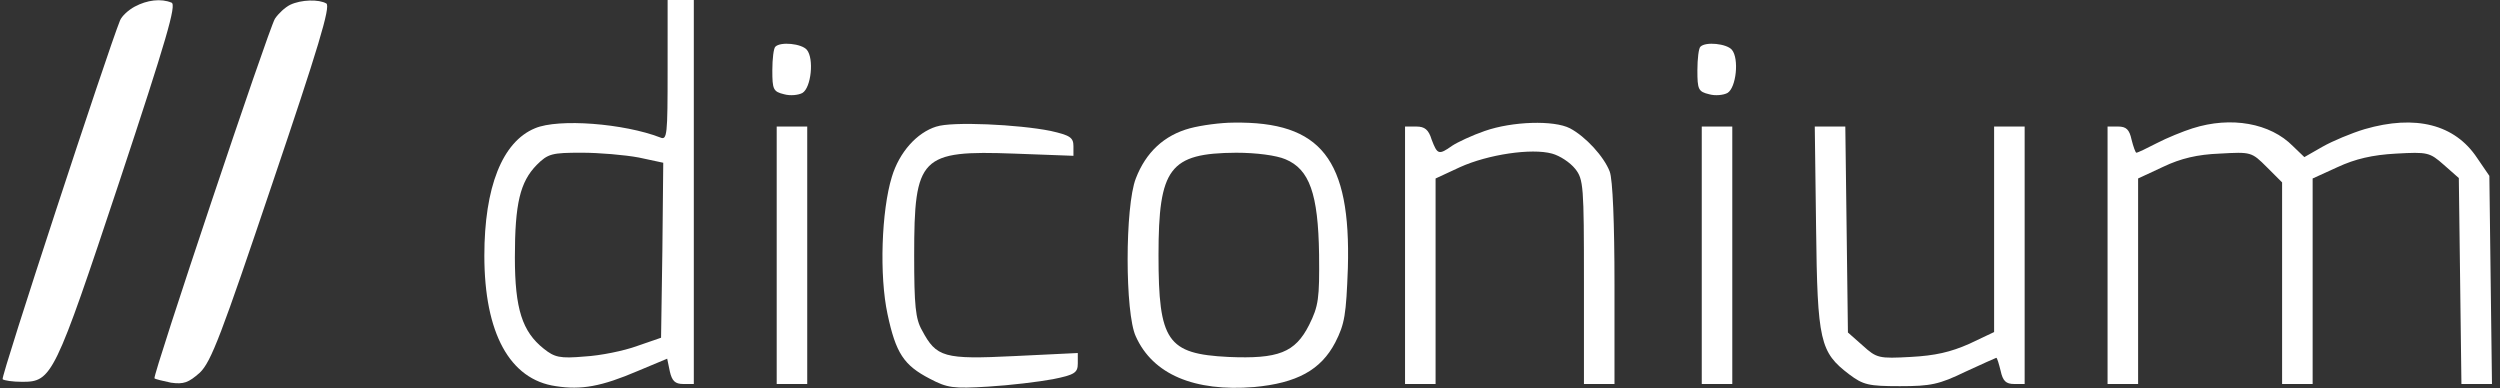 <svg fill="none" height="32" viewBox="0 0 206 32" width="206" xmlns="http://www.w3.org/2000/svg" xmlns:xlink="http://www.w3.org/1999/xlink"><rect x="0" y="0" width="206" height="32" fill="#333333" stroke="none"/><clipPath id="a"><path d="m0 0h205.303v32h-205.303z"/></clipPath><g clip-path="url(#a)" fill="#fff"><path d="m11.11.54c-.539.288-1.079.791-1.222 1.151-1.007 2.481-9.852 29.411-9.672 29.555.108.108.827.216 1.618.216 2.445 0 2.661-.431 7.982-16.431 3.919-11.829 4.746-14.67 4.315-14.814-.863-.36-2.014-.216-3.02.324z"/><path d="m23.91.396c-.431.216-.971.719-1.258 1.151-.539.899-10.103 29.447-9.924 29.627.072.072.683.216 1.366.36 1.043.144 1.438 0 2.373-.827.935-.899 1.762-3.092 5.968-15.569 3.775-11.146 4.818-14.598 4.458-14.849-.611-.36-2.085-.324-2.984.108z"/><path d="m55.011 5.789c0 5.357-.036 5.789-.611 5.537-2.984-1.151-8.377-1.582-10.319-.755-2.697 1.115-4.171 4.854-4.171 10.499 0 6.364 2.085 10.211 5.897 10.751 2.085.324 3.739.036 6.76-1.258l2.409-1.007.216 1.043c.18.791.431 1.043 1.115 1.043h.863v-15.82-15.82h-1.079-1.079zm-2.373 7.191 2.014.431-.072 7.191-.108 7.227-1.978.683c-1.079.396-3.02.791-4.315.863-2.05.18-2.481.072-3.38-.647-1.762-1.402-2.373-3.272-2.373-7.515 0-4.458.431-6.22 1.798-7.622.935-.935 1.258-1.007 3.703-1.007 1.438 0 3.559.18 4.71.396z"/><path d="m63.892 3.847c-.144.108-.252 1.007-.252 1.942 0 1.582.072 1.762.971 1.978.503.144 1.187.072 1.51-.108.719-.431.971-2.84.359-3.56-.431-.503-2.157-.683-2.589-.252z"/><path d="m140.117 3.847c-.144.108-.252 1.007-.252 1.942 0 1.582.072 1.762.971 1.978.503.144 1.186.072 1.51-.108.719-.431.971-2.84.359-3.56-.431-.503-2.157-.683-2.588-.252z"/><path d="m77.159 10.427c-1.618.503-3.056 2.121-3.667 4.135-.863 2.804-1.043 8.162-.359 11.326.683 3.2 1.33 4.207 3.488 5.321 1.438.755 1.906.827 4.818.647 1.798-.108 4.171-.396 5.321-.611 1.798-.359 2.05-.539 2.05-1.294v-.863l-5.213.252c-5.825.288-6.436.108-7.622-2.121-.539-.935-.647-2.05-.647-6.184 0-8.126.503-8.665 8.27-8.377l4.854.18v-.791c0-.719-.288-.899-1.87-1.258-2.661-.539-8.162-.791-9.42-.359z"/><path d="m98.049 10.571c-2.121.575-3.631 1.978-4.458 4.135-.899 2.301-.899 11.11 0 13.016 1.402 3.128 4.818 4.566 9.744 4.171 3.523-.324 5.501-1.402 6.687-3.667.791-1.546.899-2.301 1.043-6.148.252-8.953-2.193-12.081-9.42-11.973-1.043 0-2.661.216-3.596.467zm7.874 2.553c1.978.827 2.697 2.841 2.769 7.838.036 3.631-.036 4.243-.827 5.825-1.151 2.265-2.517 2.804-6.652 2.625-5.033-.252-5.752-1.294-5.752-8.377 0-7.191.899-8.414 6.4-8.45 1.653 0 3.307.216 4.062.539z"/><path d="m122.355 10.787c-1.043.359-2.265.935-2.697 1.222-1.114.791-1.222.719-1.69-.503-.251-.827-.575-1.079-1.258-1.079h-.935v10.607 10.607h1.259 1.258v-8.485-8.449l2.013-.935c2.302-1.043 5.897-1.582 7.587-1.115.647.18 1.474.719 1.906 1.258.683.863.719 1.402.719 9.312v8.414h1.258 1.259v-8.234c0-4.962-.144-8.665-.396-9.276-.467-1.222-1.977-2.876-3.272-3.559-1.33-.683-4.746-.575-7.011.216z"/><path d="m180.674 10.571c-.791.252-2.121.791-2.948 1.222-.827.431-1.582.791-1.69.791-.072 0-.252-.503-.396-1.079-.179-.827-.431-1.079-1.114-1.079h-.863v10.607 10.607h1.258 1.259v-8.485-8.449l2.085-.971c1.438-.683 2.805-1.007 4.638-1.079 2.589-.144 2.625-.144 3.883 1.115l1.259 1.258v8.306 8.306h1.258 1.259v-8.485-8.449l2.049-.935c1.474-.683 2.877-1.007 4.818-1.115 2.625-.144 2.769-.108 3.955.935l1.223 1.079.108 8.485.107 8.485h1.259 1.258l-.108-8.557-.107-8.593-1.007-1.474c-1.834-2.768-5.07-3.595-9.277-2.373-1.078.324-2.624.971-3.451 1.438l-1.51.863-.935-.899c-1.87-1.906-5.106-2.481-8.27-1.474z"/><path d="m64 21.034v10.607h1.258 1.258v-10.607-10.607h-1.258-1.258z"/><path d="m140.225 21.034v10.607h1.258 1.258v-10.607-10.607h-1.258-1.258z"/><path d="m149.645 18.769c.108 9.384.323 10.247 2.732 12.081 1.151.863 1.582.971 4.171.971 2.553 0 3.236-.144 5.393-1.187 1.331-.611 2.517-1.151 2.553-1.151.072 0 .216.503.36 1.079.179.827.431 1.079 1.114 1.079h.863v-10.607-10.607h-1.258-1.259v8.485 8.45l-2.049.971c-1.546.683-2.805.971-4.818 1.079-2.625.144-2.805.108-3.955-.935l-1.223-1.079-.107-8.485-.108-8.485h-1.259-1.258z"/></g></svg>